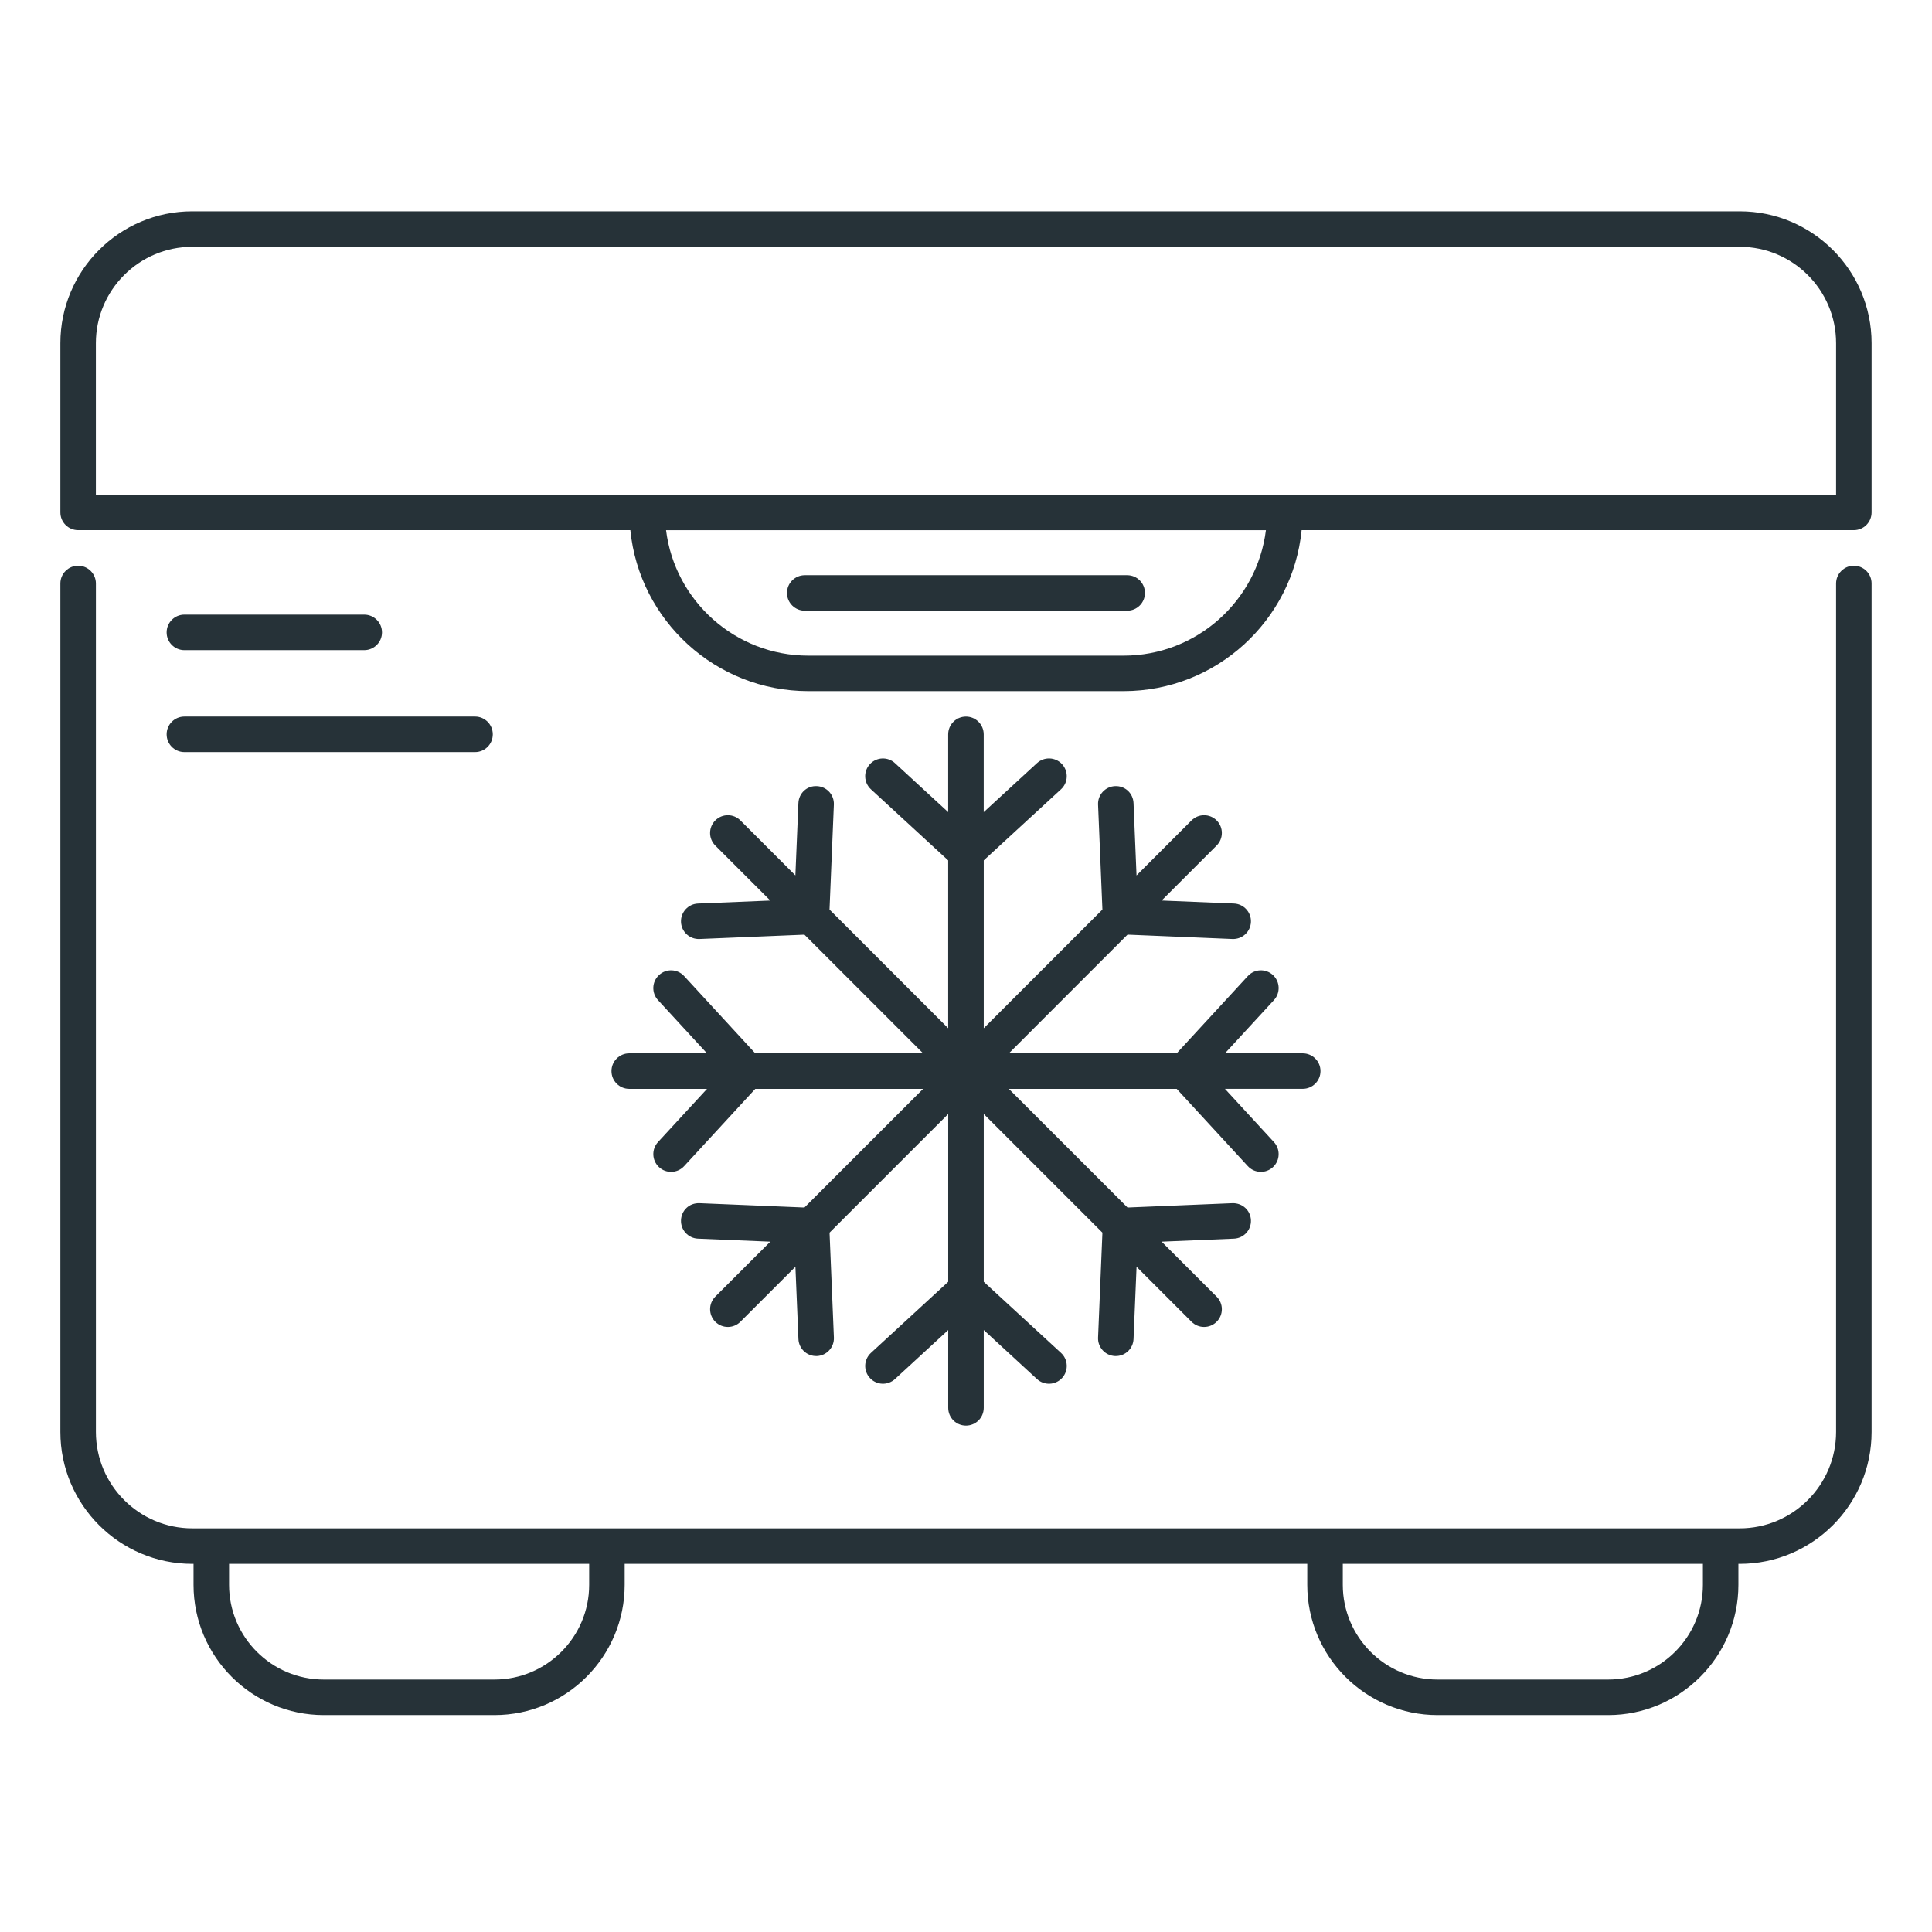 <svg width="64" height="64" viewBox="0 0 64 64" fill="none" xmlns="http://www.w3.org/2000/svg">
<path d="M61.411 18.74C61.087 18.74 60.823 19.004 60.823 19.329V47.434C60.823 49.196 59.39 50.628 57.629 50.628C55.699 50.628 8.347 50.628 6.371 50.628C4.609 50.628 3.177 49.196 3.177 47.434V19.328C3.177 19.004 2.913 18.74 2.588 18.74C2.263 18.74 2 19.004 2 19.328V47.434C2 49.844 3.961 51.805 6.37 51.805H6.411V52.499C6.411 54.878 8.347 56.814 10.726 56.814H16.379C18.758 56.814 20.693 54.878 20.693 52.499V51.805H43.305V52.499C43.305 54.878 45.241 56.814 47.62 56.814H53.273C55.652 56.814 57.587 54.878 57.587 52.499V51.805H57.629C60.039 51.805 61.999 49.844 61.999 47.434V19.328C62 19.004 61.736 18.74 61.411 18.74ZM19.517 52.499C19.517 54.23 18.109 55.637 16.379 55.637H10.726C8.995 55.637 7.588 54.23 7.588 52.499V51.805H19.517V52.499ZM56.411 52.499C56.411 54.23 55.003 55.637 53.273 55.637H47.62C45.889 55.637 44.482 54.23 44.482 52.499V51.805H56.411V52.499Z" fill="#263238"/>
<path d="M26.659 20.23H37.34C37.665 20.23 37.928 19.967 37.928 19.642C37.928 19.317 37.665 19.054 37.34 19.054H26.659C26.334 19.054 26.07 19.317 26.07 19.642C26.07 19.967 26.334 20.23 26.659 20.23Z" fill="#263238"/>
<path d="M2.588 17.562H20.881C21.177 20.552 23.708 22.895 26.777 22.895H37.222C40.291 22.895 42.822 20.552 43.118 17.562H61.411C61.736 17.562 61.999 17.299 61.999 16.974V11.368C61.999 8.959 60.04 7 57.631 7H6.368C3.959 7 2 8.959 2 11.368V16.974C2 17.299 2.263 17.562 2.588 17.562ZM37.222 21.719H26.777C24.358 21.719 22.355 19.903 22.064 17.564H41.935C41.644 19.903 39.641 21.719 37.222 21.719ZM3.176 11.368C3.176 9.608 4.608 8.176 6.368 8.176H57.632C59.391 8.176 60.823 9.608 60.823 11.368V16.386H3.176V11.368Z" fill="#263238"/>
<path d="M20.256 35.481C20.256 35.806 20.519 36.07 20.844 36.07H23.421L21.797 37.833C21.578 38.072 21.593 38.444 21.832 38.664C22.07 38.884 22.443 38.869 22.663 38.63L25.02 36.07H30.579L26.648 40.001L23.172 39.857C22.833 39.845 22.573 40.096 22.559 40.42C22.546 40.745 22.798 41.019 23.123 41.032L25.517 41.132L23.695 42.953C23.466 43.183 23.466 43.556 23.695 43.785C23.925 44.015 24.298 44.015 24.527 43.785L26.349 41.963L26.449 44.358C26.462 44.674 26.725 44.932 27.061 44.921C27.385 44.907 27.637 44.633 27.624 44.309L27.48 40.833L31.411 36.902V42.461L28.851 44.817C28.612 45.037 28.596 45.409 28.817 45.648C29.036 45.888 29.408 45.903 29.648 45.683L31.411 44.06V46.636C31.411 46.961 31.674 47.225 31.999 47.225C32.324 47.225 32.588 46.962 32.588 46.636V44.059L34.351 45.683C34.589 45.903 34.962 45.888 35.182 45.649C35.402 45.41 35.387 45.037 35.148 44.817L32.588 42.461V36.902L36.519 40.833L36.375 44.309C36.361 44.634 36.614 44.908 36.938 44.921C37.276 44.933 37.537 44.672 37.55 44.358L37.65 41.964L39.471 43.785C39.701 44.015 40.073 44.015 40.303 43.785C40.533 43.556 40.533 43.183 40.303 42.954L38.481 41.132L40.876 41.032C41.2 41.019 41.453 40.745 41.439 40.42C41.426 40.096 41.158 39.848 40.827 39.857L37.351 40.001L33.419 36.07H38.98L41.336 38.63C41.555 38.868 41.927 38.885 42.167 38.664C42.406 38.444 42.421 38.072 42.201 37.833L40.578 36.069H43.154C43.479 36.069 43.743 35.806 43.743 35.481C43.743 35.156 43.479 34.893 43.154 34.893H40.578L42.201 33.13C42.421 32.891 42.406 32.519 42.167 32.298C41.927 32.078 41.555 32.094 41.336 32.333L38.979 34.893H33.42L37.351 30.961L40.827 31.106C41.165 31.117 41.426 30.856 41.439 30.543C41.453 30.218 41.2 29.944 40.876 29.93L38.481 29.831L40.303 28.009C40.533 27.779 40.533 27.407 40.303 27.178C40.073 26.948 39.701 26.948 39.471 27.178L37.649 29L37.55 26.605C37.537 26.281 37.271 26.026 36.938 26.042C36.614 26.055 36.361 26.329 36.375 26.654L36.519 30.13L32.588 34.061V28.501L35.148 26.146C35.387 25.926 35.402 25.554 35.182 25.314C34.962 25.075 34.591 25.06 34.351 25.28L32.587 26.903V24.327C32.587 24.002 32.324 23.738 31.999 23.738C31.674 23.738 31.41 24.002 31.41 24.327V26.903L29.647 25.28C29.408 25.06 29.036 25.076 28.816 25.314C28.596 25.553 28.611 25.926 28.85 26.146L31.41 28.502V34.061L27.479 30.13L27.623 26.654C27.637 26.329 27.385 26.055 27.06 26.042C26.727 26.024 26.461 26.28 26.448 26.605L26.348 28.999L24.527 27.178C24.297 26.948 23.925 26.948 23.695 27.178C23.465 27.408 23.465 27.78 23.695 28.01L25.517 29.832L23.122 29.931C22.798 29.944 22.546 30.218 22.559 30.543C22.572 30.859 22.836 31.118 23.171 31.106L26.648 30.962L30.579 34.893H25.019L22.663 32.333C22.443 32.094 22.071 32.078 21.832 32.299C21.593 32.519 21.577 32.891 21.797 33.13L23.42 34.893H20.844C20.519 34.893 20.256 35.157 20.256 35.481Z" fill="#263238"/>
<path d="M6.108 21.537H12.065C12.39 21.537 12.654 21.273 12.654 20.949C12.654 20.624 12.39 20.36 12.065 20.36H6.108C5.783 20.36 5.52 20.624 5.52 20.949C5.52 21.274 5.783 21.537 6.108 21.537Z" fill="#263238"/>
<path d="M6.108 24.914H15.736C16.061 24.914 16.324 24.651 16.324 24.326C16.324 24.001 16.061 23.737 15.736 23.737H6.108C5.783 23.737 5.52 24.001 5.52 24.326C5.52 24.651 5.783 24.914 6.108 24.914Z" fill="#263238"/>
</svg>
